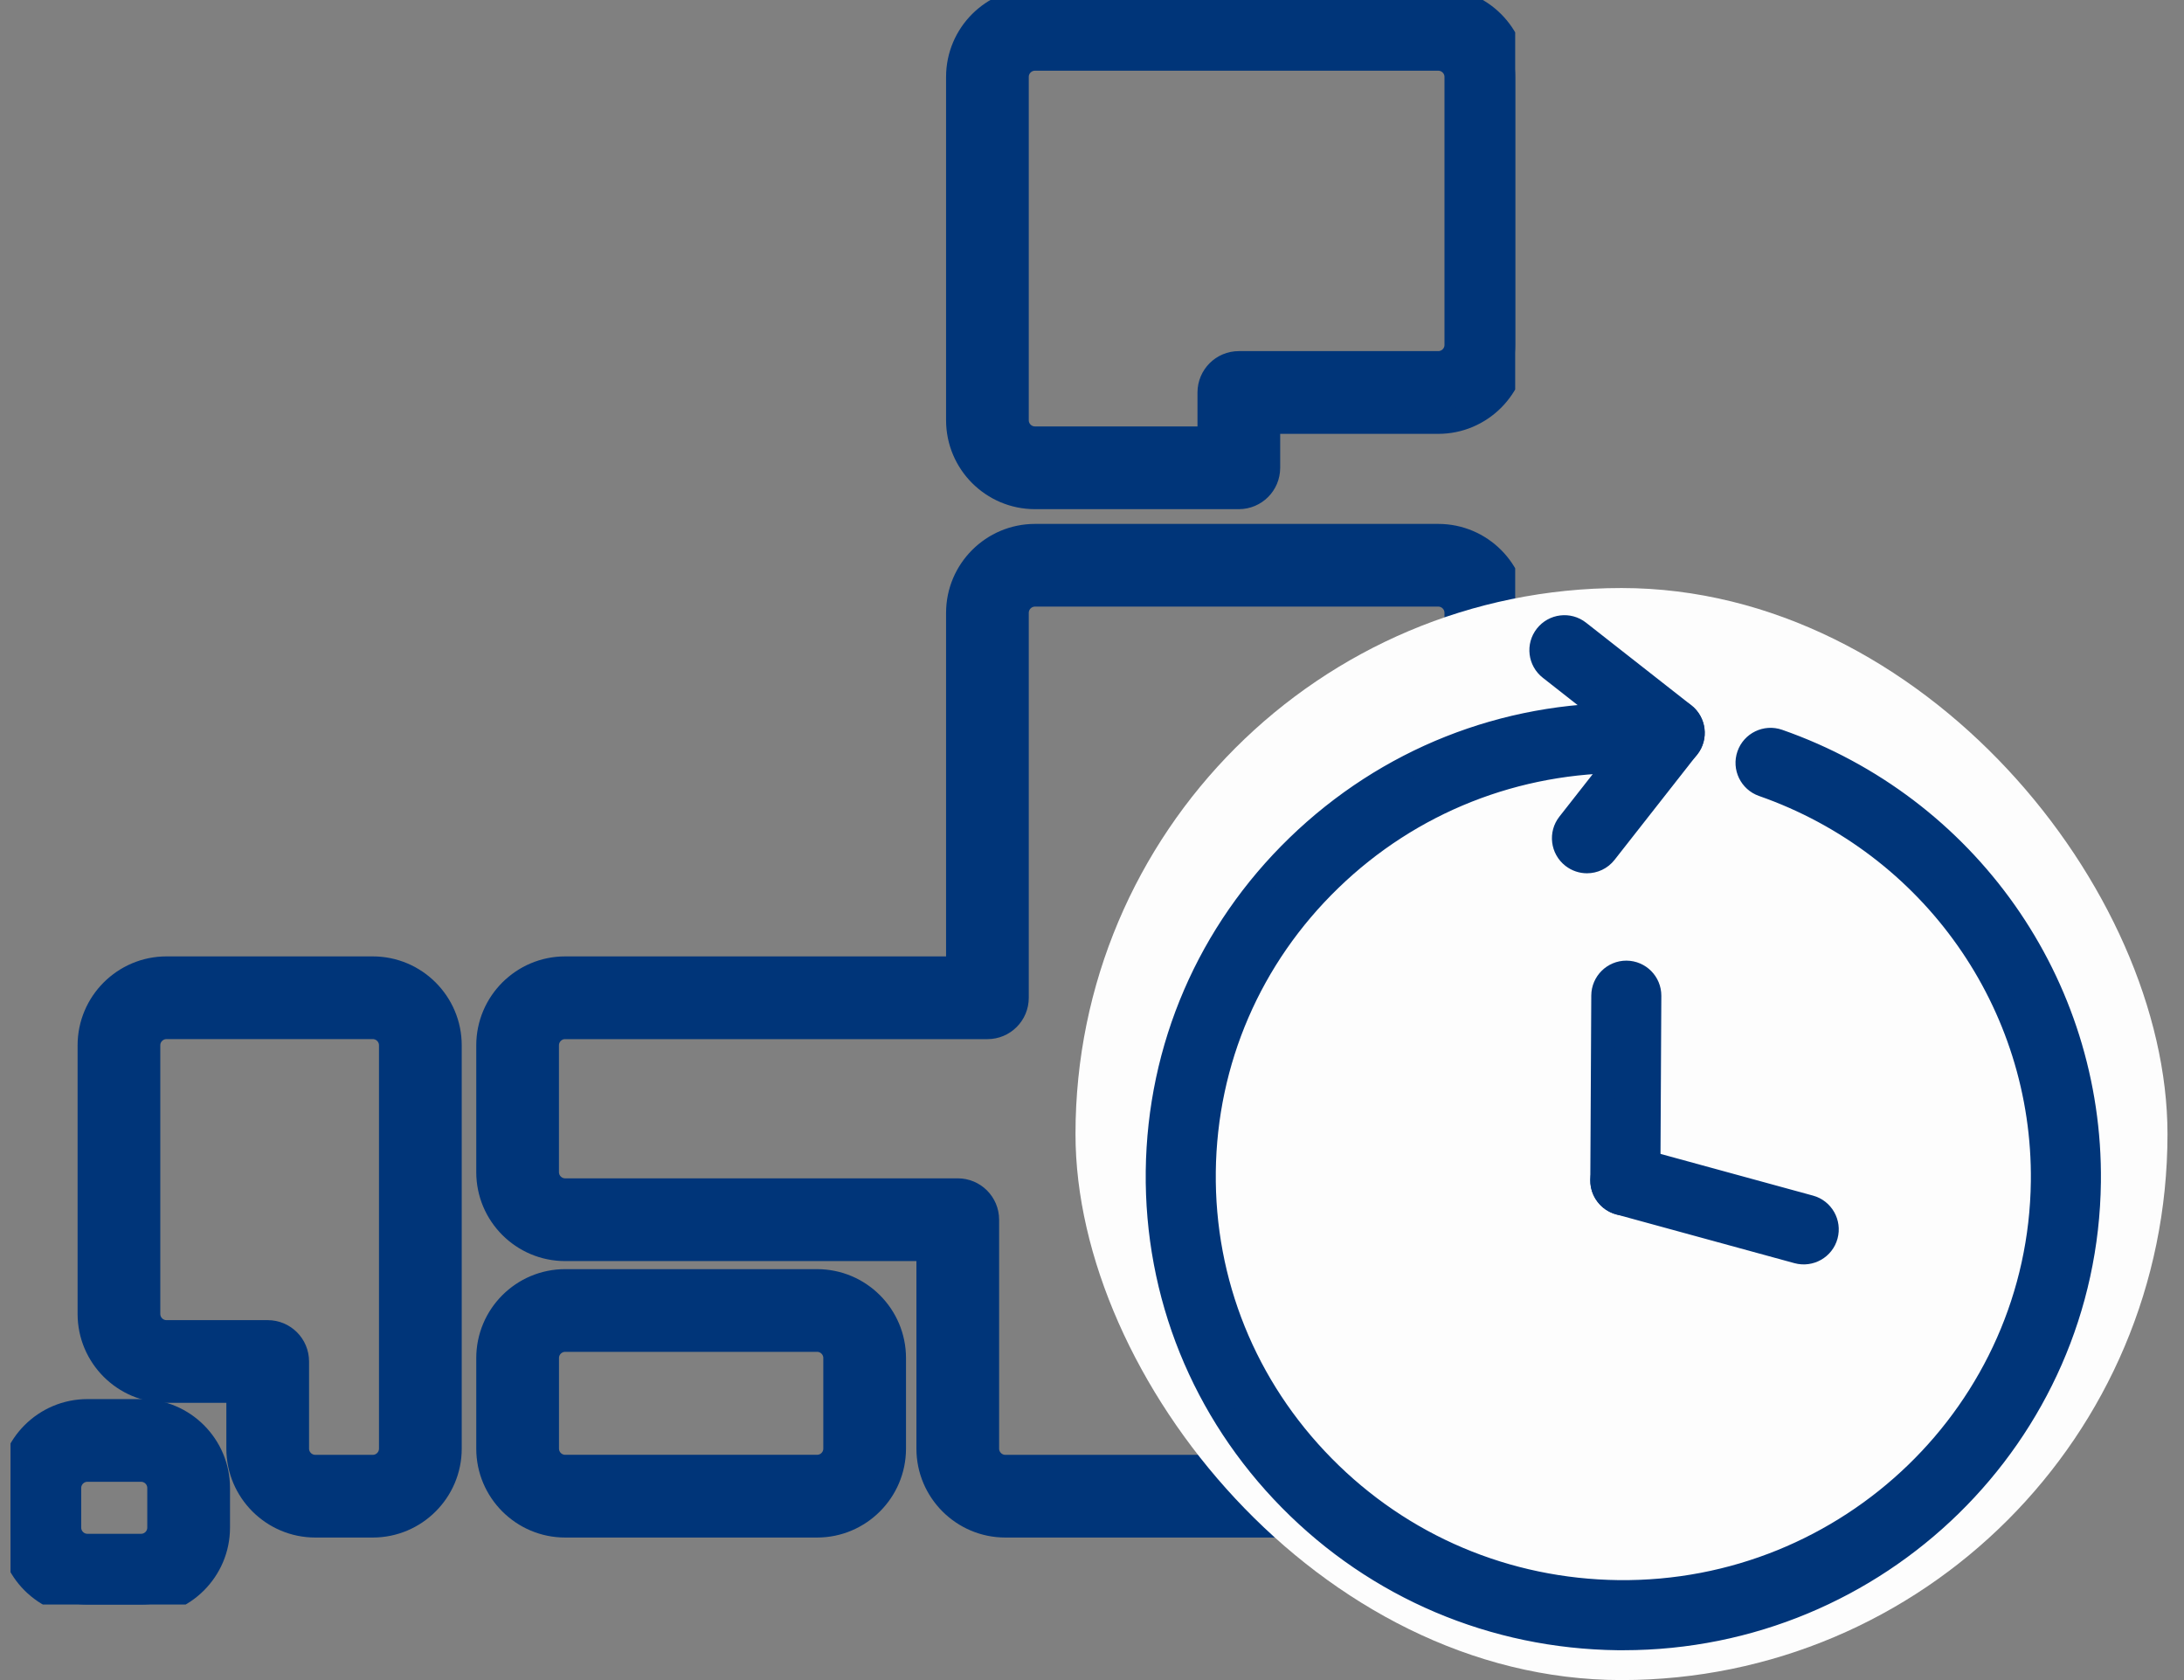 <svg width="52" height="40" viewBox="0 0 52 40" fill="none" xmlns="http://www.w3.org/2000/svg">
<rect x="0" y="0" width="52" height="40" fill="#808080" stroke="none"/>
<g clip-path="url(#clip0_2256_13989)">
<path d="M29.496 11.837H24.642C23.632 11.837 22.811 11.015 22.811 10.005V1.831C22.811 0.821 23.632 0 24.642 0H34.244C35.254 0 36.076 0.822 36.076 1.831V8.213C36.076 9.222 35.254 10.044 34.244 10.044H30.195V11.138C30.195 11.524 29.883 11.837 29.496 11.837ZM24.642 1.398C24.403 1.398 24.209 1.593 24.209 1.831V10.005C24.209 10.244 24.403 10.438 24.642 10.438H28.797V9.345C28.797 8.958 29.11 8.645 29.496 8.645H34.244C34.483 8.645 34.678 8.451 34.678 8.212V1.831C34.678 1.593 34.483 1.398 34.244 1.398H24.642Z" fill="#003579" stroke="#003579" stroke-width="0.571"/>
<path d="M8.876 36.321H7.507C6.497 36.321 5.675 35.499 5.675 34.49V33.114H3.964C2.954 33.114 2.133 32.292 2.133 31.283V24.888C2.133 23.878 2.955 23.056 3.964 23.056H8.876C9.886 23.056 10.708 23.878 10.708 24.888V34.49C10.708 35.499 9.886 36.321 8.876 36.321H8.876ZM3.964 24.454C3.725 24.454 3.531 24.649 3.531 24.887V31.282C3.531 31.521 3.725 31.716 3.964 31.716H6.374C6.761 31.716 7.073 32.029 7.073 32.415V34.489C7.073 34.728 7.268 34.923 7.507 34.923H8.876C9.115 34.923 9.309 34.728 9.309 34.489V24.887C9.309 24.649 9.115 24.454 8.876 24.454H3.964Z" fill="#003579" stroke="#003579" stroke-width="0.571"/>
<path d="M3.359 38.202H2.081C1.071 38.202 0.25 37.38 0.25 36.37V35.428C0.25 34.418 1.072 33.596 2.081 33.596H3.359C4.369 33.596 5.191 34.418 5.191 35.428V36.37C5.191 37.38 4.369 38.202 3.359 38.202ZM2.081 34.994C1.842 34.994 1.648 35.189 1.648 35.427V36.37C1.648 36.609 1.843 36.803 2.081 36.803H3.359C3.598 36.803 3.792 36.609 3.792 36.37V35.427C3.792 35.188 3.598 34.994 3.359 34.994H2.081Z" fill="#003579" stroke="#003579" stroke-width="0.571"/>
<path d="M34.245 36.321H23.936C22.927 36.321 22.105 35.499 22.105 34.49V29.739H13.456C12.446 29.739 11.625 28.917 11.625 27.907V24.888C11.625 23.878 12.447 23.056 13.456 23.056H22.811V14.591C22.811 13.581 23.633 12.759 24.643 12.759H34.245C35.255 12.759 36.076 13.581 36.076 14.591V34.49C36.076 35.5 35.255 36.322 34.245 36.322V36.321ZM13.456 24.454C13.217 24.454 13.023 24.649 13.023 24.887V27.907C13.023 28.146 13.218 28.34 13.456 28.34H22.804C23.19 28.34 23.503 28.653 23.503 29.039V34.489C23.503 34.728 23.698 34.923 23.936 34.923H34.245C34.484 34.923 34.678 34.728 34.678 34.489V14.591C34.678 14.352 34.484 14.157 34.245 14.157H24.643C24.404 14.157 24.209 14.352 24.209 14.591V23.756C24.209 24.142 23.897 24.455 23.51 24.455H13.456V24.454Z" fill="#003579" stroke="#003579" stroke-width="0.571"/>
<path d="M19.454 36.321H13.456C12.446 36.321 11.625 35.499 11.625 34.49V32.334C11.625 31.323 12.447 30.502 13.456 30.502H19.454C20.465 30.502 21.286 31.324 21.286 32.334V34.49C21.286 35.499 20.464 36.321 19.454 36.321ZM13.457 31.9C13.218 31.9 13.024 32.094 13.024 32.333V34.489C13.024 34.728 13.218 34.922 13.457 34.922H19.455C19.694 34.922 19.888 34.728 19.888 34.489V32.333C19.888 32.094 19.694 31.9 19.455 31.9H13.457Z" fill="#003579" stroke="#003579" stroke-width="0.571"/>
</g>
<rect x="25.607" y="14" width="26" height="26" rx="13" fill="#FDFDFD"/>
<path d="M38.262 28.438C38.163 28.308 38.123 28.134 38.169 27.963C38.249 27.671 38.551 27.499 38.843 27.579L43.091 28.741C43.383 28.82 43.555 29.123 43.475 29.415C43.396 29.707 43.093 29.878 42.801 29.799L38.554 28.637C38.432 28.604 38.332 28.532 38.262 28.438Z" fill="#003579" stroke="#003579" stroke-width="0.571"/>
<path d="M38.261 28.439C38.19 28.346 38.149 28.231 38.15 28.105L38.173 23.703C38.175 23.401 38.422 23.156 38.724 23.157C39.028 23.159 39.272 23.406 39.27 23.708L39.247 28.11C39.246 28.413 38.999 28.658 38.696 28.656C38.518 28.656 38.361 28.57 38.261 28.439Z" fill="#003579" stroke="#003579" stroke-width="0.571"/>
<path d="M38.654 39.004C38.609 39.004 38.565 39.004 38.521 39.004C35.561 38.969 32.791 37.793 30.722 35.694C28.652 33.593 27.531 30.82 27.565 27.883C27.6 24.946 28.786 22.199 30.905 20.148C33.023 18.098 35.814 16.986 38.78 17.023C39.082 17.027 39.326 17.276 39.322 17.578C39.318 17.88 39.067 18.129 38.767 18.12C36.096 18.092 33.577 19.088 31.668 20.936C29.76 22.782 28.693 25.254 28.662 27.896C28.631 30.538 29.64 33.033 31.504 34.923C33.368 36.816 35.865 37.874 38.534 37.906C44.039 37.968 48.575 33.586 48.639 28.13C48.689 23.889 46.011 20.092 41.975 18.681C41.69 18.581 41.538 18.268 41.638 17.982C41.738 17.696 42.051 17.545 42.338 17.645C46.818 19.212 49.792 23.431 49.736 28.143C49.665 34.158 44.706 39.003 38.654 39.004Z" fill="#003579" stroke="#003579" stroke-width="0.571"/>
<path d="M37.785 20.506C37.667 20.506 37.547 20.467 37.447 20.389C37.208 20.202 37.166 19.857 37.353 19.619L39.321 17.11C39.508 16.872 39.853 16.83 40.091 17.017C40.329 17.204 40.372 17.549 40.185 17.787L38.217 20.296C38.109 20.434 37.948 20.506 37.785 20.506Z" fill="#003579" stroke="#003579" stroke-width="0.571"/>
<path d="M39.756 17.997C39.639 17.997 39.518 17.959 39.418 17.881L36.91 15.912C36.671 15.725 36.629 15.381 36.816 15.143C37.003 14.904 37.348 14.862 37.586 15.049L40.095 17.017C40.333 17.204 40.375 17.549 40.188 17.787C40.081 17.925 39.919 17.997 39.756 17.997Z" fill="#003579" stroke="#003579" stroke-width="0.571"/>
<defs>
<clipPath id="clip0_2256_13989">
<rect width="35.826" height="38.202" fill="white" transform="translate(0.25)"/>
</clipPath>
</defs>
</svg>
